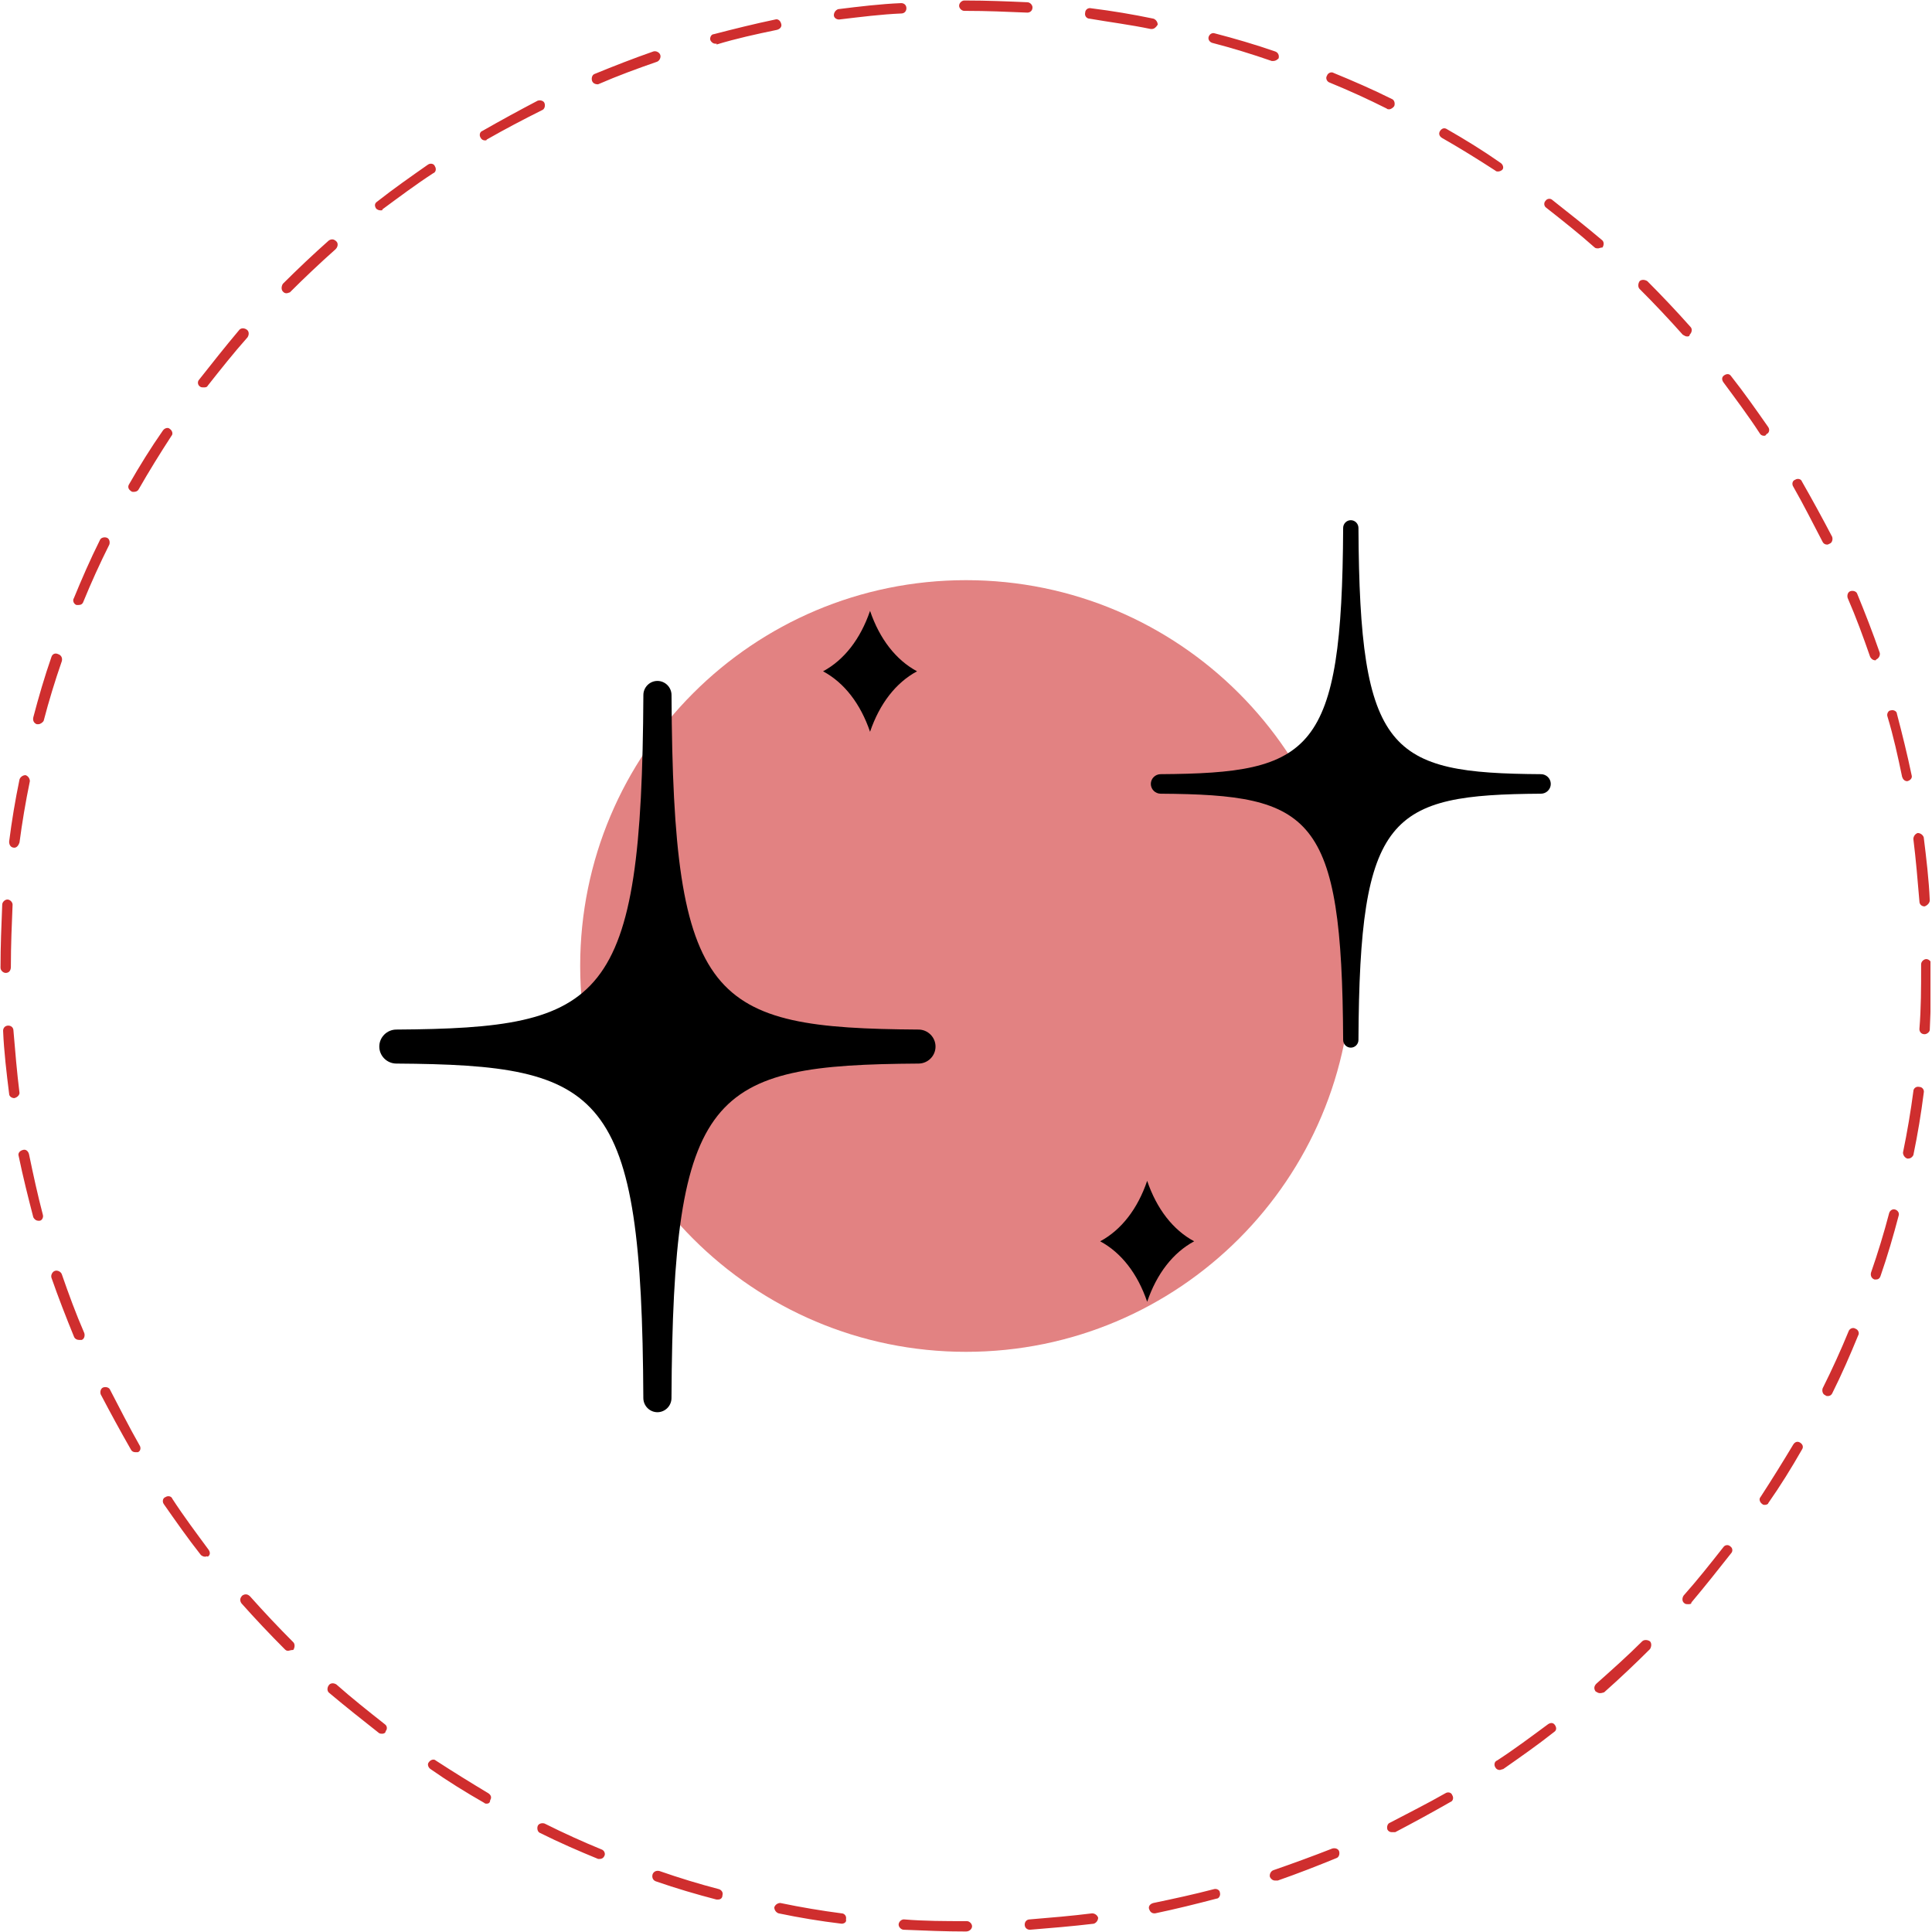 <svg xmlns="http://www.w3.org/2000/svg" xmlns:xlink="http://www.w3.org/1999/xlink" width="300" zoomAndPan="magnify" viewBox="0 0 224.88 225" height="300" preserveAspectRatio="xMidYMid meet" version="1.0"><defs><filter x="0%" y="0%" width="100%" height="100%" id="0409014c5e"><feColorMatrix values="0 0 0 0 1 0 0 0 0 1 0 0 0 0 1 0 0 0 1 0" color-interpolation-filters="sRGB"/></filter><clipPath id="5208c231ed"><path d="M 0 0.059 L 224.762 0.059 L 224.762 224.938 L 0 224.938 Z M 0 0.059 " clip-rule="nonzero"/></clipPath><mask id="ed83e79295"><g filter="url(#0409014c5e)"><rect x="-22.488" width="269.856" fill="#000000" y="-22.5" height="270" fill-opacity="0.6"/></g></mask><clipPath id="9091c94ed4"><path d="M 0.508 0.566 L 90.375 0.566 L 90.375 90.434 L 0.508 90.434 Z M 0.508 0.566 " clip-rule="nonzero"/></clipPath><clipPath id="d2f22831c9"><path d="M 45.441 0.566 C 20.625 0.566 0.508 20.684 0.508 45.5 C 0.508 70.316 20.625 90.434 45.441 90.434 C 70.258 90.434 90.375 70.316 90.375 45.5 C 90.375 20.684 70.258 0.566 45.441 0.566 Z M 45.441 0.566 " clip-rule="nonzero"/></clipPath><clipPath id="6479a7944e"><rect x="0" width="91" y="0" height="91"/></clipPath><clipPath id="3bff4276da"><path d="M 44.113 79 L 109 79 L 109 164.645 L 44.113 164.645 Z M 44.113 79 " clip-rule="nonzero"/></clipPath><clipPath id="4577d23d51"><path d="M 133 60.449 L 180.543 60.449 L 180.543 123 L 133 123 Z M 133 60.449 " clip-rule="nonzero"/></clipPath></defs><g clip-path="url(#5208c231ed)"><path fill="#cf2e2e" d="M 112.441 224.941 C 110.027 224.941 107.613 224.84 105.199 224.738 C 104.898 224.738 104.594 224.438 104.594 224.137 C 104.594 223.832 104.898 223.531 105.199 223.531 C 107.613 223.734 110.027 223.734 112.441 223.734 L 112.539 223.734 C 112.844 223.734 113.145 224.035 113.145 224.336 C 113.145 224.637 112.844 224.941 112.441 224.941 Z M 119.883 224.738 C 119.582 224.738 119.277 224.539 119.277 224.137 C 119.277 223.832 119.48 223.531 119.883 223.531 C 122.297 223.332 124.711 223.129 127.125 222.828 C 127.426 222.828 127.727 223.027 127.828 223.332 C 127.828 223.633 127.625 223.934 127.324 224.035 C 124.809 224.336 122.297 224.539 119.883 224.738 Z M 97.957 224.035 C 95.441 223.734 93.031 223.332 90.617 222.828 C 90.312 222.727 90.113 222.426 90.113 222.125 C 90.215 221.82 90.516 221.621 90.816 221.621 C 93.23 222.125 95.645 222.527 97.957 222.828 C 98.258 222.828 98.562 223.129 98.461 223.531 C 98.562 223.832 98.258 224.035 97.957 224.035 Z M 134.363 222.828 C 134.062 222.828 133.863 222.625 133.762 222.324 C 133.66 222.023 133.863 221.723 134.266 221.621 C 136.68 221.117 138.992 220.617 141.305 220.012 C 141.605 219.91 142.008 220.113 142.008 220.414 C 142.109 220.715 141.906 221.117 141.605 221.117 C 139.293 221.723 136.879 222.324 134.465 222.828 C 134.465 222.828 134.363 222.828 134.363 222.828 Z M 83.574 221.219 C 83.477 221.219 83.477 221.219 83.375 221.219 C 81.062 220.617 78.648 219.91 76.336 219.105 C 76.031 219.008 75.832 218.703 75.934 218.301 C 76.031 218 76.336 217.801 76.738 217.898 C 79.051 218.703 81.363 219.41 83.676 220.012 C 83.977 220.113 84.18 220.414 84.078 220.715 C 84.078 221.02 83.879 221.219 83.574 221.219 Z M 148.445 219.008 C 148.145 219.008 147.941 218.805 147.84 218.605 C 147.742 218.301 147.941 217.898 148.242 217.801 C 150.559 216.996 152.77 216.191 155.082 215.285 C 155.383 215.184 155.785 215.285 155.887 215.586 C 155.988 215.887 155.887 216.289 155.586 216.391 C 153.371 217.297 151.059 218.203 148.746 219.008 C 148.645 219.008 148.547 219.008 148.445 219.008 Z M 69.797 216.492 C 69.695 216.492 69.598 216.492 69.598 216.492 C 67.383 215.586 65.07 214.582 62.859 213.477 C 62.555 213.375 62.457 212.973 62.555 212.672 C 62.656 212.367 63.059 212.27 63.359 212.367 C 65.574 213.477 67.785 214.48 70 215.387 C 70.301 215.484 70.5 215.887 70.301 216.191 C 70.199 216.391 70 216.492 69.797 216.492 Z M 162.023 213.375 C 161.82 213.375 161.621 213.273 161.52 213.074 C 161.418 212.77 161.52 212.367 161.82 212.27 C 163.934 211.16 166.145 210.055 168.258 208.848 C 168.559 208.648 168.961 208.746 169.062 209.051 C 169.262 209.352 169.164 209.754 168.859 209.855 C 166.75 211.062 164.535 212.27 162.426 213.375 C 162.121 213.375 162.023 213.375 162.023 213.375 Z M 56.621 210.055 C 56.523 210.055 56.422 210.055 56.32 209.953 C 54.207 208.746 52.098 207.441 50.086 206.031 C 49.785 205.832 49.684 205.43 49.883 205.227 C 50.086 204.926 50.488 204.824 50.688 205.027 C 52.699 206.336 54.812 207.641 56.824 208.848 C 57.125 209.051 57.227 209.352 57.023 209.652 C 57.023 209.953 56.824 210.055 56.621 210.055 Z M 174.594 206.133 C 174.395 206.133 174.191 206.031 174.09 205.832 C 173.891 205.531 173.992 205.129 174.293 205.027 C 176.305 203.719 178.316 202.211 180.227 200.801 C 180.527 200.602 180.828 200.602 181.031 200.902 C 181.23 201.203 181.23 201.508 180.93 201.707 C 179.02 203.215 177.008 204.625 174.996 206.031 C 174.895 206.031 174.695 206.133 174.594 206.133 Z M 44.453 201.91 C 44.352 201.91 44.152 201.91 44.051 201.809 C 42.141 200.301 40.23 198.793 38.316 197.184 C 38.016 196.98 38.016 196.578 38.219 196.277 C 38.418 195.977 38.82 195.977 39.121 196.176 C 40.934 197.785 42.844 199.293 44.754 200.801 C 45.055 201.004 45.055 201.406 44.855 201.605 C 44.855 201.809 44.652 201.91 44.453 201.91 Z M 186.262 197.184 C 186.059 197.184 185.957 197.082 185.758 196.98 C 185.555 196.68 185.555 196.379 185.859 196.074 C 187.668 194.465 189.477 192.855 191.188 191.148 C 191.391 190.945 191.793 190.945 192.094 191.148 C 192.293 191.348 192.293 191.75 192.094 192.055 C 190.383 193.762 188.574 195.473 186.762 197.082 C 186.461 197.184 186.359 197.184 186.262 197.184 Z M 33.492 192.254 C 33.289 192.254 33.188 192.152 33.09 192.055 C 31.379 190.344 29.668 188.531 28.059 186.723 C 27.859 186.422 27.859 186.117 28.16 185.816 C 28.461 185.617 28.766 185.617 29.066 185.918 C 30.676 187.727 32.383 189.539 34.094 191.25 C 34.297 191.449 34.297 191.852 34.094 192.152 C 33.793 192.152 33.59 192.254 33.492 192.254 Z M 196.52 186.824 C 196.418 186.824 196.219 186.824 196.117 186.723 C 195.816 186.52 195.816 186.117 196.016 185.816 C 197.625 184.008 199.133 182.098 200.641 180.184 C 200.844 179.883 201.246 179.883 201.445 180.086 C 201.75 180.285 201.75 180.688 201.547 180.891 C 200.039 182.801 198.531 184.711 196.922 186.621 C 196.922 186.824 196.719 186.824 196.52 186.824 Z M 23.836 181.293 C 23.633 181.293 23.434 181.191 23.332 181.09 C 21.824 179.18 20.418 177.168 19.008 175.156 C 18.809 174.855 18.906 174.453 19.211 174.352 C 19.512 174.152 19.914 174.25 20.016 174.555 C 21.32 176.566 22.828 178.574 24.238 180.488 C 24.438 180.789 24.438 181.09 24.137 181.293 C 24.035 181.191 23.938 181.293 23.836 181.293 Z M 205.469 175.258 C 205.367 175.258 205.27 175.258 205.168 175.156 C 204.867 174.957 204.766 174.555 204.965 174.352 C 206.273 172.34 207.582 170.23 208.789 168.219 C 208.988 167.914 209.293 167.816 209.594 168.016 C 209.895 168.219 209.996 168.52 209.793 168.82 C 208.586 170.934 207.281 173.043 205.871 175.055 C 205.871 175.156 205.672 175.258 205.469 175.258 Z M 15.688 169.121 C 15.488 169.121 15.285 169.023 15.188 168.82 C 13.98 166.707 12.773 164.496 11.668 162.383 C 11.566 162.082 11.668 161.68 11.969 161.578 C 12.27 161.48 12.672 161.578 12.773 161.883 C 13.879 163.992 14.984 166.207 16.191 168.316 C 16.395 168.621 16.293 169.023 15.992 169.121 C 15.891 169.121 15.789 169.121 15.688 169.121 Z M 212.812 162.586 C 212.711 162.586 212.609 162.586 212.508 162.484 C 212.207 162.383 212.105 161.98 212.207 161.68 C 213.312 159.469 214.32 157.254 215.227 155.043 C 215.324 154.742 215.727 154.539 216.031 154.742 C 216.332 154.84 216.531 155.242 216.332 155.547 C 215.426 157.758 214.422 160.07 213.312 162.285 C 213.215 162.484 213.012 162.586 212.812 162.586 Z M 9.152 156.047 C 8.949 156.047 8.648 155.949 8.547 155.645 C 7.645 153.434 6.738 151.121 5.934 148.809 C 5.832 148.504 6.035 148.102 6.336 148.004 C 6.637 147.902 7.039 148.102 7.141 148.406 C 7.945 150.719 8.75 152.93 9.754 155.242 C 9.855 155.547 9.754 155.949 9.453 156.047 C 9.352 156.047 9.254 156.047 9.152 156.047 Z M 218.441 149.008 C 218.344 149.008 218.344 149.008 218.242 149.008 C 217.941 148.906 217.738 148.605 217.84 148.203 C 218.645 145.891 219.348 143.578 219.953 141.266 C 220.051 140.961 220.355 140.762 220.656 140.863 C 220.957 140.961 221.16 141.266 221.059 141.566 C 220.453 143.879 219.75 146.293 218.945 148.605 C 218.844 148.906 218.645 149.008 218.441 149.008 Z M 4.426 142.168 C 4.125 142.168 3.922 141.969 3.82 141.766 C 3.219 139.453 2.613 137.039 2.113 134.625 C 2.012 134.324 2.211 134.023 2.613 133.922 C 2.918 133.82 3.219 134.023 3.32 134.426 C 3.82 136.84 4.324 139.152 4.93 141.465 C 5.027 141.766 4.828 142.168 4.527 142.168 C 4.527 142.168 4.527 142.168 4.426 142.168 Z M 222.164 134.926 C 222.164 134.926 222.062 134.926 222.062 134.926 C 221.762 134.828 221.562 134.523 221.562 134.223 C 222.062 131.809 222.465 129.395 222.77 127.082 C 222.77 126.781 223.07 126.48 223.473 126.582 C 223.773 126.582 224.074 126.883 223.977 127.285 C 223.672 129.699 223.27 132.113 222.77 134.523 C 222.668 134.727 222.465 134.926 222.164 134.926 Z M 1.609 127.887 C 1.309 127.887 1.004 127.688 1.004 127.383 C 0.703 124.973 0.402 122.457 0.301 120.043 C 0.301 119.742 0.504 119.441 0.906 119.441 C 1.207 119.441 1.508 119.641 1.508 120.043 C 1.711 122.457 1.91 124.871 2.211 127.285 C 2.211 127.484 2.012 127.785 1.609 127.887 C 1.711 127.887 1.609 127.887 1.609 127.887 Z M 224.074 120.445 C 223.672 120.445 223.473 120.145 223.473 119.84 C 223.672 117.43 223.672 115.016 223.672 112.602 L 223.672 112.301 C 223.672 111.996 223.977 111.695 224.277 111.695 C 224.578 111.695 224.879 111.996 224.879 112.301 L 224.879 112.602 C 224.879 115.016 224.781 117.527 224.68 119.941 C 224.68 120.145 224.379 120.445 224.074 120.445 Z M 0.602 113.305 C 0.301 113.305 0 113.004 0 112.699 L 0 112.602 C 0 110.188 0.102 107.773 0.199 105.359 C 0.199 105.059 0.504 104.758 0.805 104.758 C 1.105 104.758 1.406 105.059 1.406 105.359 C 1.309 107.672 1.207 110.086 1.207 112.5 L 1.207 112.602 C 1.207 113.004 1.004 113.305 0.602 113.305 Z M 224.074 105.559 C 223.773 105.559 223.473 105.359 223.473 104.957 C 223.27 102.543 223.07 100.129 222.77 97.715 C 222.77 97.414 222.969 97.113 223.27 97.012 C 223.574 97.012 223.875 97.215 223.977 97.516 C 224.277 99.93 224.578 102.441 224.68 104.855 C 224.68 105.16 224.379 105.461 224.074 105.559 Z M 1.609 98.723 C 1.508 98.723 1.508 98.723 1.609 98.723 C 1.207 98.723 1.004 98.418 1.004 98.016 C 1.309 95.605 1.711 93.191 2.211 90.777 C 2.312 90.477 2.613 90.273 2.918 90.273 C 3.219 90.375 3.418 90.676 3.418 90.977 C 2.918 93.391 2.516 95.805 2.211 98.117 C 2.113 98.418 1.91 98.723 1.609 98.723 Z M 222.062 90.977 C 221.762 90.977 221.562 90.777 221.461 90.477 C 220.957 88.062 220.453 85.746 219.75 83.434 C 219.648 83.133 219.852 82.73 220.152 82.73 C 220.453 82.629 220.855 82.832 220.855 83.133 C 221.461 85.445 222.062 87.859 222.566 90.273 C 222.668 90.574 222.465 90.875 222.062 90.977 C 222.164 90.977 222.164 90.977 222.062 90.977 Z M 4.426 84.34 C 4.324 84.34 4.324 84.34 4.223 84.34 C 3.922 84.238 3.723 83.938 3.82 83.535 C 4.426 81.223 5.129 78.809 5.934 76.496 C 6.035 76.191 6.336 75.992 6.738 76.191 C 7.039 76.293 7.242 76.594 7.141 76.996 C 6.336 79.312 5.633 81.625 5.027 83.938 C 4.93 84.137 4.625 84.34 4.426 84.34 Z M 218.344 76.898 C 218.043 76.898 217.84 76.695 217.738 76.496 C 216.934 74.184 216.129 71.969 215.125 69.656 C 215.023 69.355 215.125 68.953 215.426 68.852 C 215.727 68.75 216.129 68.852 216.23 69.152 C 217.137 71.367 218.043 73.68 218.844 75.992 C 218.945 76.293 218.746 76.695 218.441 76.797 C 218.441 76.898 218.344 76.898 218.344 76.898 Z M 9.051 70.461 C 8.949 70.461 8.852 70.461 8.852 70.461 C 8.547 70.359 8.348 69.957 8.547 69.656 C 9.453 67.445 10.461 65.129 11.566 62.918 C 11.668 62.617 12.07 62.516 12.371 62.617 C 12.672 62.715 12.773 63.117 12.672 63.422 C 11.566 65.633 10.559 67.848 9.656 70.059 C 9.555 70.359 9.352 70.461 9.051 70.461 Z M 212.711 63.422 C 212.508 63.422 212.309 63.32 212.207 63.117 C 211.102 61.008 209.996 58.793 208.789 56.684 C 208.586 56.379 208.688 55.977 208.988 55.879 C 209.293 55.676 209.695 55.777 209.793 56.078 C 211 58.191 212.207 60.402 213.312 62.516 C 213.414 62.816 213.312 63.219 213.012 63.32 C 212.812 63.422 212.812 63.422 212.711 63.422 Z M 15.488 57.285 C 15.387 57.285 15.285 57.285 15.188 57.184 C 14.883 56.984 14.785 56.684 14.984 56.379 C 16.191 54.27 17.5 52.156 18.906 50.145 C 19.109 49.844 19.512 49.742 19.711 49.945 C 20.016 50.145 20.113 50.547 19.914 50.75 C 18.605 52.762 17.297 54.871 16.09 56.984 C 15.992 57.184 15.789 57.285 15.488 57.285 Z M 205.367 50.75 C 205.168 50.75 204.965 50.648 204.867 50.445 C 203.559 48.434 202.051 46.426 200.641 44.512 C 200.441 44.211 200.441 43.91 200.742 43.707 C 201.043 43.508 201.348 43.508 201.547 43.809 C 203.055 45.719 204.465 47.73 205.871 49.742 C 206.074 50.043 205.973 50.445 205.672 50.547 C 205.57 50.75 205.469 50.75 205.367 50.75 Z M 23.633 45.117 C 23.535 45.117 23.332 45.117 23.23 45.016 C 22.93 44.816 22.93 44.414 23.133 44.211 C 24.641 42.301 26.148 40.391 27.758 38.48 C 27.961 38.176 28.363 38.176 28.664 38.379 C 28.965 38.578 28.965 38.98 28.766 39.285 C 27.156 41.094 25.645 43.004 24.137 44.914 C 24.035 45.117 23.836 45.117 23.633 45.117 Z M 196.418 39.184 C 196.219 39.184 196.117 39.082 195.914 38.98 C 194.305 37.172 192.598 35.359 190.887 33.652 C 190.684 33.449 190.684 33.047 190.887 32.746 C 191.086 32.543 191.488 32.543 191.793 32.746 C 193.5 34.457 195.211 36.266 196.82 38.078 C 197.02 38.277 197.02 38.68 196.719 38.98 C 196.719 39.184 196.52 39.184 196.418 39.184 Z M 33.289 34.152 C 33.09 34.152 32.988 34.055 32.887 33.953 C 32.688 33.75 32.688 33.348 32.887 33.047 C 34.598 31.34 36.406 29.629 38.219 28.02 C 38.52 27.816 38.82 27.816 39.121 28.121 C 39.324 28.32 39.324 28.723 39.023 29.023 C 37.211 30.633 35.402 32.344 33.691 34.055 C 33.59 34.055 33.492 34.152 33.289 34.152 Z M 186.059 28.926 C 185.957 28.926 185.758 28.926 185.656 28.824 C 183.848 27.215 181.938 25.707 180.023 24.199 C 179.723 23.996 179.723 23.594 179.926 23.395 C 180.125 23.09 180.527 23.09 180.73 23.293 C 182.641 24.801 184.551 26.309 186.461 27.918 C 186.762 28.121 186.762 28.523 186.562 28.824 C 186.359 28.824 186.16 28.926 186.059 28.926 Z M 44.25 24.5 C 44.051 24.5 43.848 24.398 43.75 24.297 C 43.547 23.996 43.547 23.695 43.848 23.492 C 45.762 21.984 47.773 20.578 49.785 19.168 C 50.086 18.969 50.488 19.066 50.59 19.371 C 50.789 19.672 50.688 20.074 50.387 20.176 C 48.375 21.48 46.363 22.992 44.453 24.398 C 44.555 24.5 44.352 24.5 44.25 24.5 Z M 174.395 19.973 C 174.293 19.973 174.191 19.973 174.09 19.871 C 172.078 18.566 169.969 17.258 167.855 16.051 C 167.555 15.852 167.453 15.547 167.652 15.246 C 167.855 14.945 168.156 14.844 168.457 15.047 C 170.57 16.254 172.684 17.559 174.695 18.969 C 174.996 19.168 175.098 19.57 174.895 19.773 C 174.793 19.871 174.594 19.973 174.395 19.973 Z M 56.422 16.352 C 56.219 16.352 56.02 16.254 55.918 16.051 C 55.719 15.75 55.816 15.348 56.121 15.246 C 58.23 14.039 60.445 12.832 62.555 11.727 C 62.859 11.625 63.262 11.727 63.359 12.027 C 63.461 12.328 63.359 12.73 63.059 12.832 C 60.848 13.938 58.734 15.047 56.621 16.254 C 56.621 16.352 56.523 16.352 56.422 16.352 Z M 161.719 12.73 C 161.621 12.73 161.52 12.73 161.418 12.633 C 159.207 11.523 156.992 10.52 154.781 9.613 C 154.48 9.516 154.277 9.113 154.48 8.809 C 154.578 8.508 154.98 8.309 155.285 8.508 C 157.496 9.414 159.809 10.418 162.023 11.523 C 162.324 11.625 162.426 12.027 162.324 12.328 C 162.223 12.531 161.922 12.73 161.719 12.73 Z M 69.496 9.816 C 69.293 9.816 68.992 9.715 68.891 9.414 C 68.793 9.113 68.891 8.711 69.195 8.609 C 71.406 7.703 73.719 6.797 76.031 5.992 C 76.336 5.895 76.738 6.094 76.836 6.395 C 76.938 6.699 76.738 7.102 76.434 7.199 C 74.121 8.004 71.91 8.809 69.598 9.816 C 69.695 9.816 69.598 9.816 69.496 9.816 Z M 148.242 7.102 C 148.145 7.102 148.145 7.102 148.043 7.102 C 145.73 6.297 143.418 5.59 141.102 4.988 C 140.801 4.887 140.602 4.586 140.699 4.285 C 140.801 3.98 141.102 3.781 141.406 3.883 C 143.719 4.484 146.133 5.188 148.445 5.992 C 148.746 6.094 148.949 6.395 148.848 6.797 C 148.645 7 148.445 7.102 148.242 7.102 Z M 83.273 5.09 C 82.973 5.09 82.77 4.887 82.672 4.688 C 82.57 4.383 82.77 3.98 83.074 3.98 C 85.387 3.379 87.801 2.777 90.215 2.273 C 90.516 2.172 90.816 2.375 90.918 2.777 C 91.02 3.078 90.816 3.379 90.414 3.48 C 88 3.98 85.688 4.484 83.375 5.188 C 83.477 5.09 83.375 5.09 83.273 5.09 Z M 134.062 3.379 C 134.062 3.379 133.961 3.379 133.961 3.379 C 131.547 2.875 129.137 2.574 126.82 2.172 C 126.52 2.172 126.219 1.871 126.32 1.469 C 126.32 1.168 126.621 0.863 127.023 0.965 C 129.438 1.266 131.852 1.668 134.266 2.172 C 134.566 2.273 134.766 2.574 134.766 2.875 C 134.566 3.18 134.363 3.379 134.062 3.379 Z M 97.656 2.273 C 97.355 2.273 97.051 2.07 97.051 1.77 C 97.051 1.469 97.254 1.168 97.555 1.066 C 99.969 0.766 102.484 0.461 104.898 0.363 C 105.199 0.363 105.5 0.562 105.5 0.965 C 105.5 1.266 105.301 1.57 104.898 1.57 C 102.582 1.668 100.172 1.973 97.656 2.273 C 97.758 2.273 97.656 2.273 97.656 2.273 Z M 119.582 1.469 C 117.168 1.367 114.855 1.266 112.441 1.266 L 112.238 1.266 C 111.938 1.266 111.637 0.965 111.637 0.664 C 111.637 0.363 111.938 0.059 112.238 0.059 L 112.441 0.059 C 114.855 0.059 117.266 0.16 119.582 0.262 C 119.883 0.262 120.184 0.562 120.184 0.863 C 120.184 1.266 119.883 1.469 119.582 1.469 Z M 119.582 1.469 " fill-opacity="1" fill-rule="nonzero"/></g><g mask="url(#ed83e79295)"><g transform="matrix(1, 0, 0, 1, 67, 67)"><g clip-path="url(#6479a7944e)"><g clip-path="url(#9091c94ed4)"><g clip-path="url(#d2f22831c9)"><path fill="#cf2e2e" d="M 0.508 0.566 L 90.375 0.566 L 90.375 90.434 L 0.508 90.434 Z M 0.508 0.566 " fill-opacity="1" fill-rule="nonzero"/></g></g></g></g></g><g clip-path="url(#3bff4276da)"><path fill="#000000" d="M 106.918 119.902 C 82.66 119.738 78.328 116.844 78.145 80.941 C 78.141 80.035 77.402 79.301 76.504 79.301 C 75.605 79.301 74.871 80.039 74.867 80.941 C 74.68 116.844 70.348 119.742 46.09 119.902 C 45 119.91 44.113 120.797 44.113 121.883 C 44.113 122.965 45 123.855 46.09 123.863 C 70.348 124.023 74.68 126.922 74.863 162.824 C 74.871 163.727 75.605 164.465 76.504 164.465 C 77.402 164.465 78.137 163.727 78.141 162.824 C 78.324 126.926 82.66 124.023 106.918 123.863 C 108.008 123.855 108.891 122.969 108.891 121.883 C 108.891 120.801 108.008 119.91 106.918 119.902 Z M 106.918 119.902 " fill-opacity="1" fill-rule="nonzero"/></g><g clip-path="url(#4577d23d51)"><path fill="#000000" d="M 179.406 90.16 C 161.75 90.043 158.277 87.73 158.145 61.477 C 158.141 60.984 157.742 60.582 157.254 60.582 C 156.766 60.582 156.367 60.984 156.363 61.477 C 156.23 87.73 152.758 90.043 135.102 90.16 C 134.477 90.164 133.965 90.672 133.965 91.297 C 133.965 91.918 134.477 92.43 135.102 92.434 C 152.758 92.551 156.23 94.863 156.363 121.117 C 156.367 121.609 156.766 122.008 157.254 122.008 C 157.742 122.008 158.141 121.609 158.145 121.117 C 158.277 94.859 161.75 92.551 179.406 92.434 C 180.031 92.43 180.543 91.918 180.543 91.297 C 180.543 90.672 180.031 90.164 179.406 90.16 Z M 179.406 90.16 " fill-opacity="1" fill-rule="nonzero"/></g><path fill="#000000" d="M 133.539 137.52 C 132.426 140.789 130.531 143.238 128.066 144.562 C 130.531 145.887 132.426 148.336 133.539 151.605 C 134.652 148.336 136.547 145.887 139.012 144.562 C 136.547 143.238 134.652 140.789 133.539 137.52 Z M 133.539 137.52 " fill-opacity="1" fill-rule="nonzero"/><path fill="#000000" d="M 101.266 85.223 C 102.379 81.953 104.273 79.504 106.738 78.18 C 104.273 76.855 102.379 74.406 101.266 71.141 C 100.152 74.406 98.258 76.855 95.793 78.18 C 98.258 79.504 100.152 81.953 101.266 85.223 Z M 101.266 85.223 " fill-opacity="1" fill-rule="nonzero"/></svg>